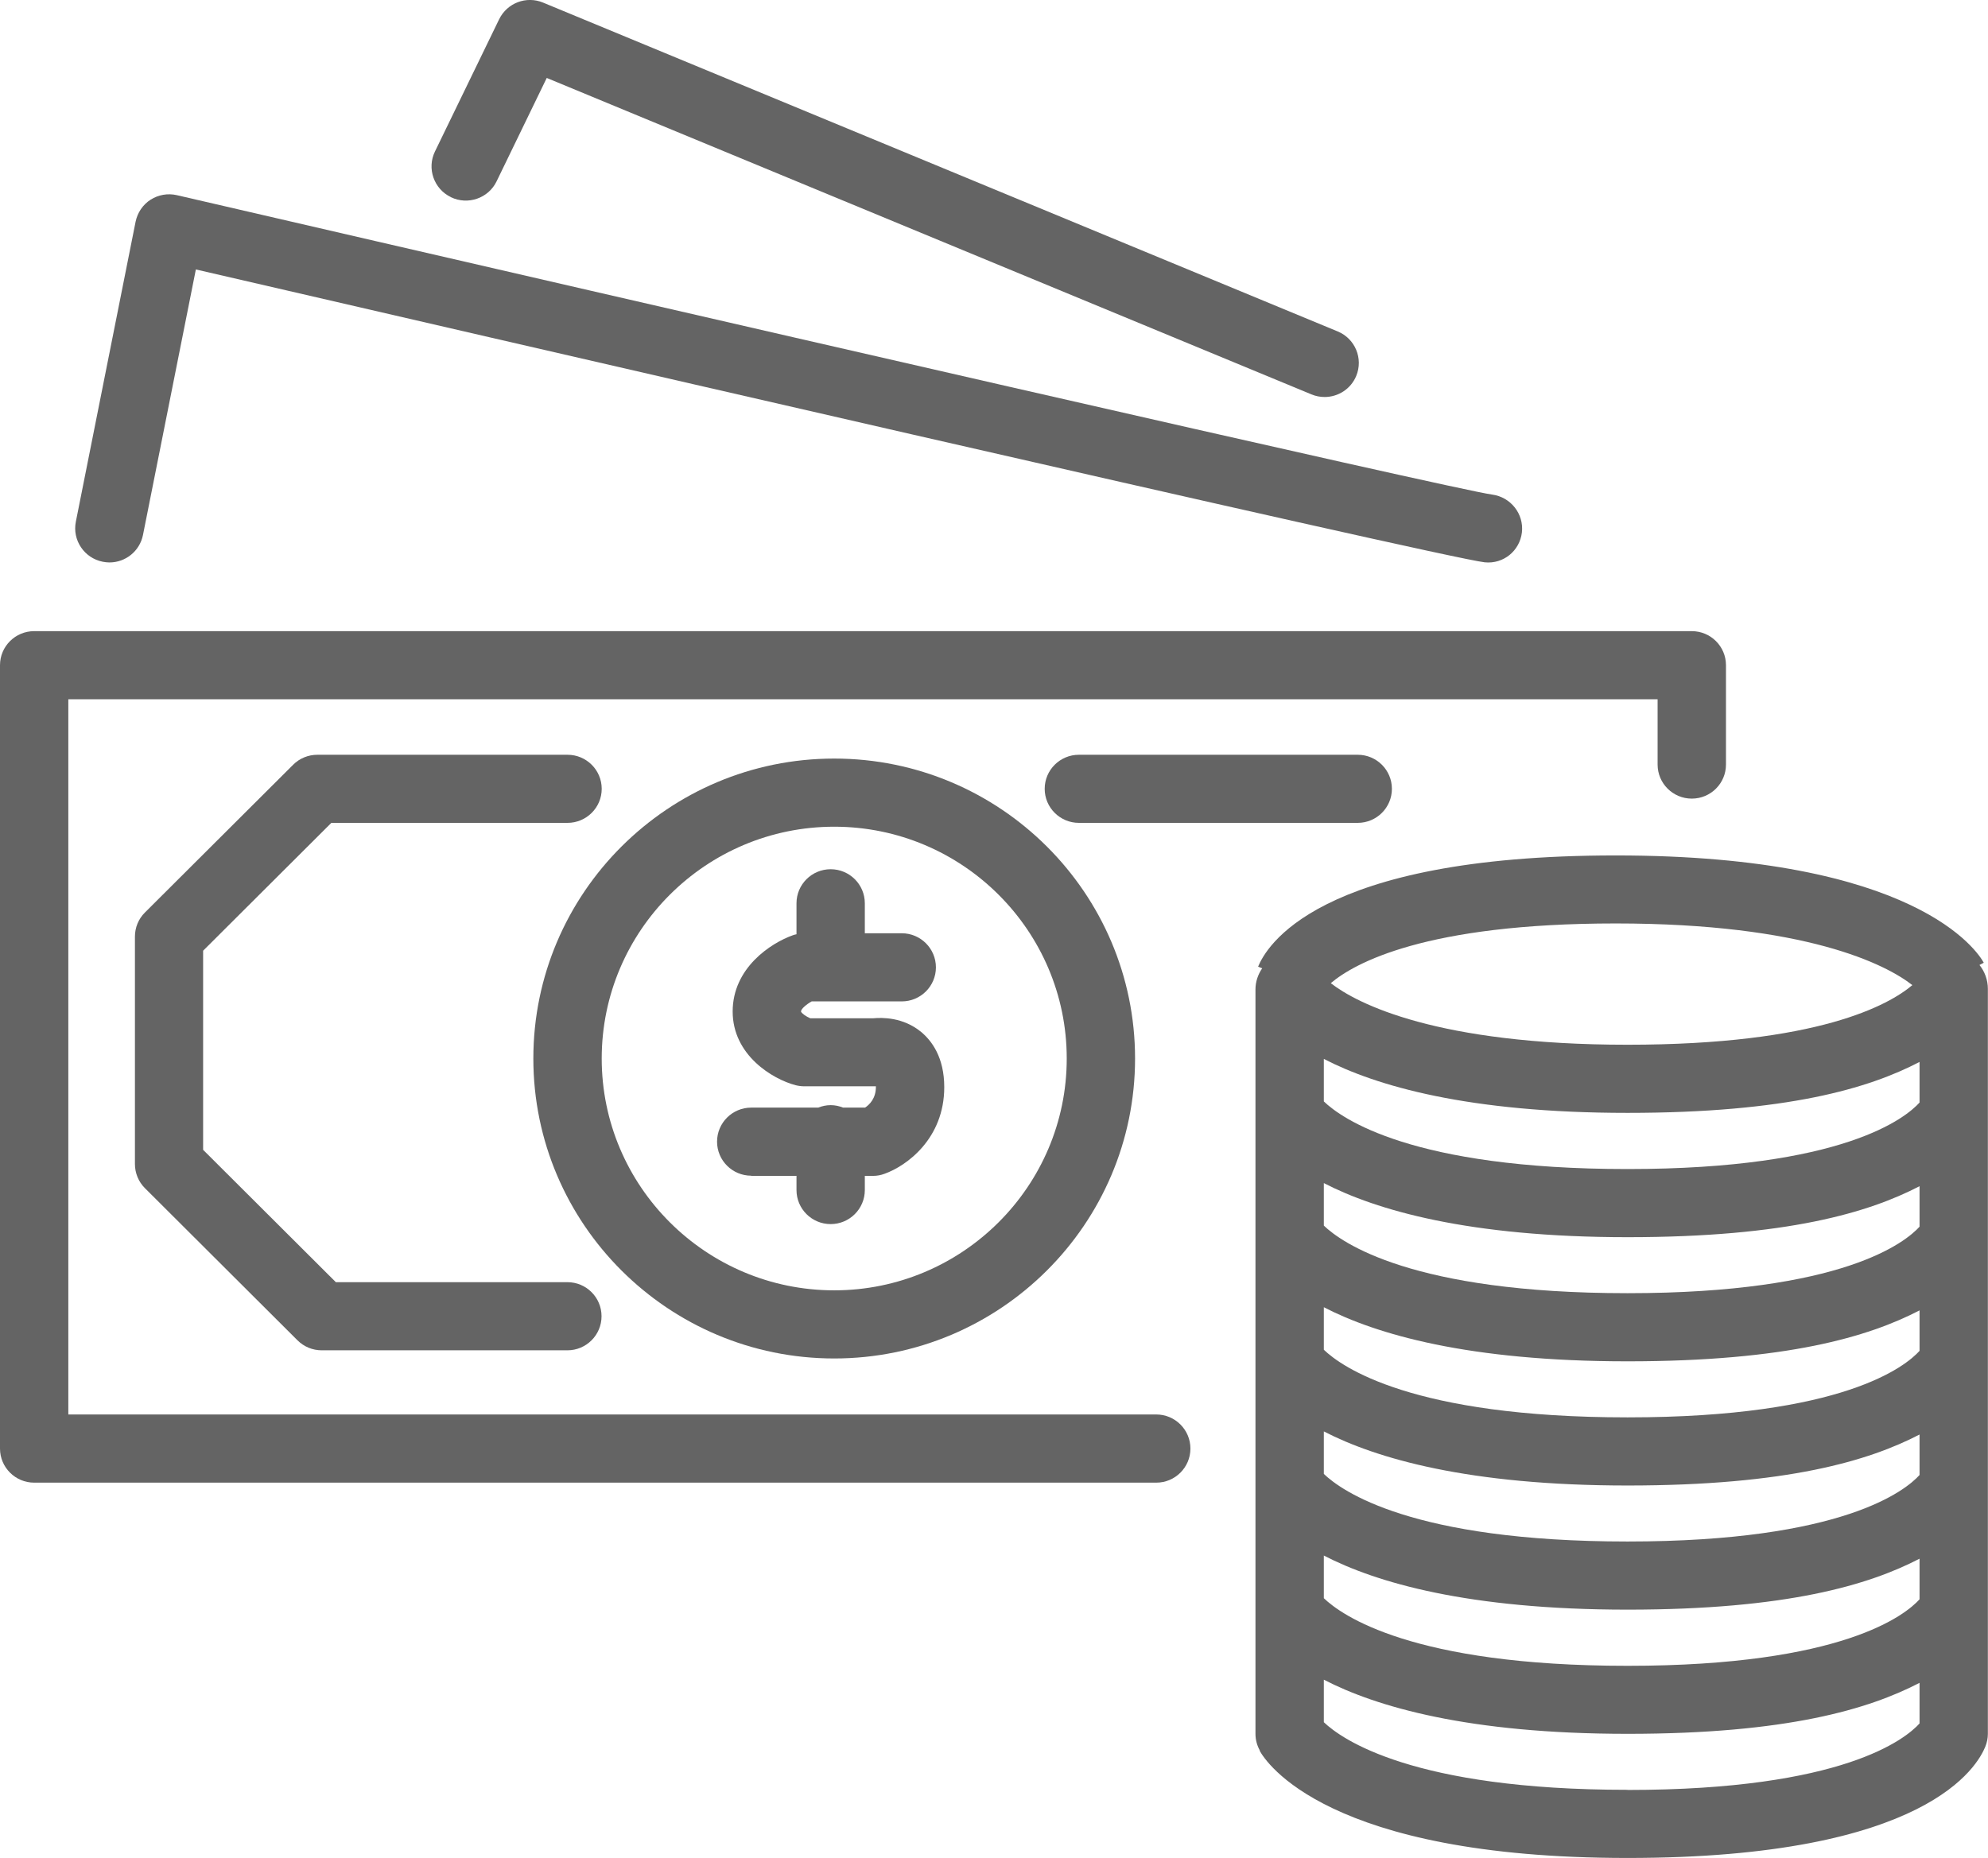 <svg width="46" height="43" viewBox="0 0 46 43" fill="none" xmlns="http://www.w3.org/2000/svg">
<g clip-path="url(#clip0_69_1565)">
<path d="M26.754 32.736H1.581V16.184H38.355V17.695C38.355 18.13 38.71 18.483 39.146 18.483C39.583 18.483 39.937 18.13 39.937 17.695V15.395C39.937 14.96 39.583 14.607 39.146 14.607H0.791C0.354 14.607 0 14.96 0 15.395V33.525C0 33.96 0.354 34.314 0.791 34.314H26.754C27.191 34.314 27.545 33.96 27.545 33.525C27.545 33.09 27.191 32.736 26.754 32.736Z" fill="#646464"/>
<path d="M32.207 18.256C32.207 17.821 31.853 17.468 31.416 17.468H24.964C24.528 17.468 24.173 17.821 24.173 18.256C24.173 18.691 24.528 19.044 24.964 19.044H31.416C31.853 19.044 32.207 18.691 32.207 18.256Z" fill="#646464"/>
<path d="M7.673 19.044H13.132C13.568 19.044 13.923 18.691 13.923 18.256C13.923 17.821 13.568 17.468 13.132 17.468H7.344C7.135 17.468 6.933 17.549 6.784 17.698L3.352 21.12C3.204 21.268 3.122 21.467 3.122 21.678V26.939C3.122 27.147 3.204 27.349 3.352 27.497L6.885 31.021C7.034 31.169 7.233 31.251 7.445 31.251H13.129C13.565 31.251 13.919 30.898 13.919 30.462C13.919 30.027 13.565 29.674 13.129 29.674H7.771L4.7 26.611V22.003L7.667 19.044H7.673Z" fill="#646464"/>
<path d="M19.303 31.44C23.142 31.44 26.264 28.327 26.264 24.498C26.264 20.669 23.142 17.556 19.303 17.556C15.463 17.556 12.341 20.669 12.341 24.498C12.341 28.327 15.463 31.44 19.303 31.44ZM19.303 19.133C22.269 19.133 24.683 21.539 24.683 24.498C24.683 27.456 22.269 29.863 19.303 29.863C16.336 29.863 13.923 27.456 13.923 24.498C13.923 21.539 16.336 19.133 19.303 19.133Z" fill="#646464"/>
<path d="M17.383 27.214H18.43V27.542C18.43 27.977 18.784 28.33 19.22 28.33C19.657 28.33 20.011 27.977 20.011 27.542V27.214H20.201C20.293 27.214 20.381 27.198 20.466 27.166C20.979 26.983 21.849 26.353 21.849 25.16C21.849 24.47 21.558 24.085 21.314 23.883C20.9 23.542 20.416 23.546 20.201 23.567H18.749C18.648 23.523 18.55 23.454 18.534 23.41C18.534 23.35 18.657 23.246 18.781 23.176H20.865C21.302 23.176 21.656 22.823 21.656 22.388C21.656 21.953 21.302 21.599 20.865 21.599H20.011V20.905C20.011 20.47 19.657 20.117 19.22 20.117C18.784 20.117 18.43 20.47 18.43 20.905V21.622C18.401 21.628 18.376 21.634 18.351 21.643C17.832 21.826 16.953 22.404 16.953 23.41C16.953 24.416 17.87 24.974 18.411 25.116C18.477 25.132 18.544 25.141 18.613 25.141H20.267C20.267 25.141 20.267 25.151 20.267 25.157C20.267 25.419 20.122 25.564 20.017 25.634H19.508C19.42 25.599 19.322 25.577 19.22 25.577C19.119 25.577 19.021 25.599 18.933 25.634H17.383C16.946 25.634 16.592 25.987 16.592 26.422C16.592 26.857 16.946 27.21 17.383 27.21V27.214Z" fill="#646464"/>
<path d="M2.378 13.001C2.429 13.011 2.483 13.017 2.533 13.017C2.903 13.017 3.232 12.758 3.308 12.383L4.532 6.236C9.884 7.475 33.422 12.916 34.355 13.014C34.788 13.058 35.164 12.749 35.215 12.323C35.265 11.894 34.956 11.503 34.525 11.446C33.656 11.33 15.849 7.239 4.093 4.517C3.884 4.469 3.666 4.507 3.485 4.621C3.305 4.737 3.182 4.92 3.138 5.129L1.755 12.074C1.67 12.5 1.948 12.916 2.378 13.001Z" fill="#646464"/>
<path d="M10.434 4.564C10.826 4.753 11.301 4.589 11.49 4.198L12.651 1.804L30.347 9.128C30.445 9.169 30.549 9.188 30.651 9.188C30.961 9.188 31.255 9.005 31.381 8.702C31.549 8.298 31.356 7.838 30.954 7.671L12.566 0.06C12.177 -0.101 11.734 0.069 11.55 0.445L10.064 3.507C9.874 3.898 10.039 4.372 10.431 4.561L10.434 4.564Z" fill="#646464"/>
<path d="M45.801 22.334L45.902 22.281C45.763 22.028 44.349 19.798 37.388 19.798C30.426 19.798 29.288 21.943 29.111 22.372L29.206 22.41C29.108 22.552 29.05 22.722 29.05 22.899V40.127C29.05 40.269 29.088 40.401 29.152 40.514H29.145C29.285 40.773 30.698 43 37.66 43C44.621 43 45.76 40.855 45.937 40.426C45.975 40.332 45.997 40.231 45.997 40.127V22.883C45.997 22.681 45.924 22.483 45.801 22.331V22.334ZM44.416 25.517C44.096 25.87 42.654 27.056 37.66 27.056C32.666 27.056 31.04 25.883 30.632 25.491V24.507C31.84 25.132 33.972 25.756 37.66 25.756C41.348 25.756 43.242 25.189 44.416 24.577V25.514V25.517ZM44.416 28.39C44.096 28.743 42.654 29.929 37.66 29.929C32.666 29.929 31.04 28.756 30.632 28.365V27.381C31.84 28.005 33.972 28.633 37.66 28.633C41.348 28.633 43.242 28.062 44.416 27.453V28.393V28.39ZM44.416 31.264C44.096 31.617 42.654 32.803 37.66 32.803C32.666 32.803 31.04 31.629 30.632 31.238V30.254C31.84 30.879 33.972 31.506 37.66 31.506C41.348 31.506 43.242 30.936 44.416 30.327V31.267V31.264ZM44.416 34.137C44.096 34.49 42.654 35.676 37.66 35.676C32.666 35.676 31.04 34.503 30.632 34.112V33.128C31.84 33.752 33.972 34.38 37.66 34.38C41.348 34.38 43.242 33.809 44.416 33.2V34.14V34.137ZM30.632 36.001C31.84 36.626 33.972 37.253 37.66 37.253C41.348 37.253 43.242 36.682 44.416 36.074V37.014C44.096 37.367 42.654 38.553 37.66 38.553C32.666 38.553 31.04 37.379 30.632 36.988V36.004V36.001ZM44.251 22.798C43.707 23.258 42.069 24.179 37.66 24.179C33.251 24.179 31.404 23.23 30.793 22.754C31.337 22.293 32.979 21.372 37.385 21.372C41.79 21.372 43.641 22.322 44.248 22.798H44.251ZM37.66 41.423C32.688 41.423 31.043 40.25 30.632 39.858V38.874C31.84 39.499 33.972 40.127 37.66 40.127C41.348 40.127 43.242 39.556 44.416 38.947V39.887C44.093 40.243 42.651 41.426 37.66 41.426V41.423Z" fill="#646464"/>
</g>
<defs>
<clipPath id="clip0_69_1565">
<rect width="46" height="43" fill="white"/>
</clipPath>
</defs>
</svg>
